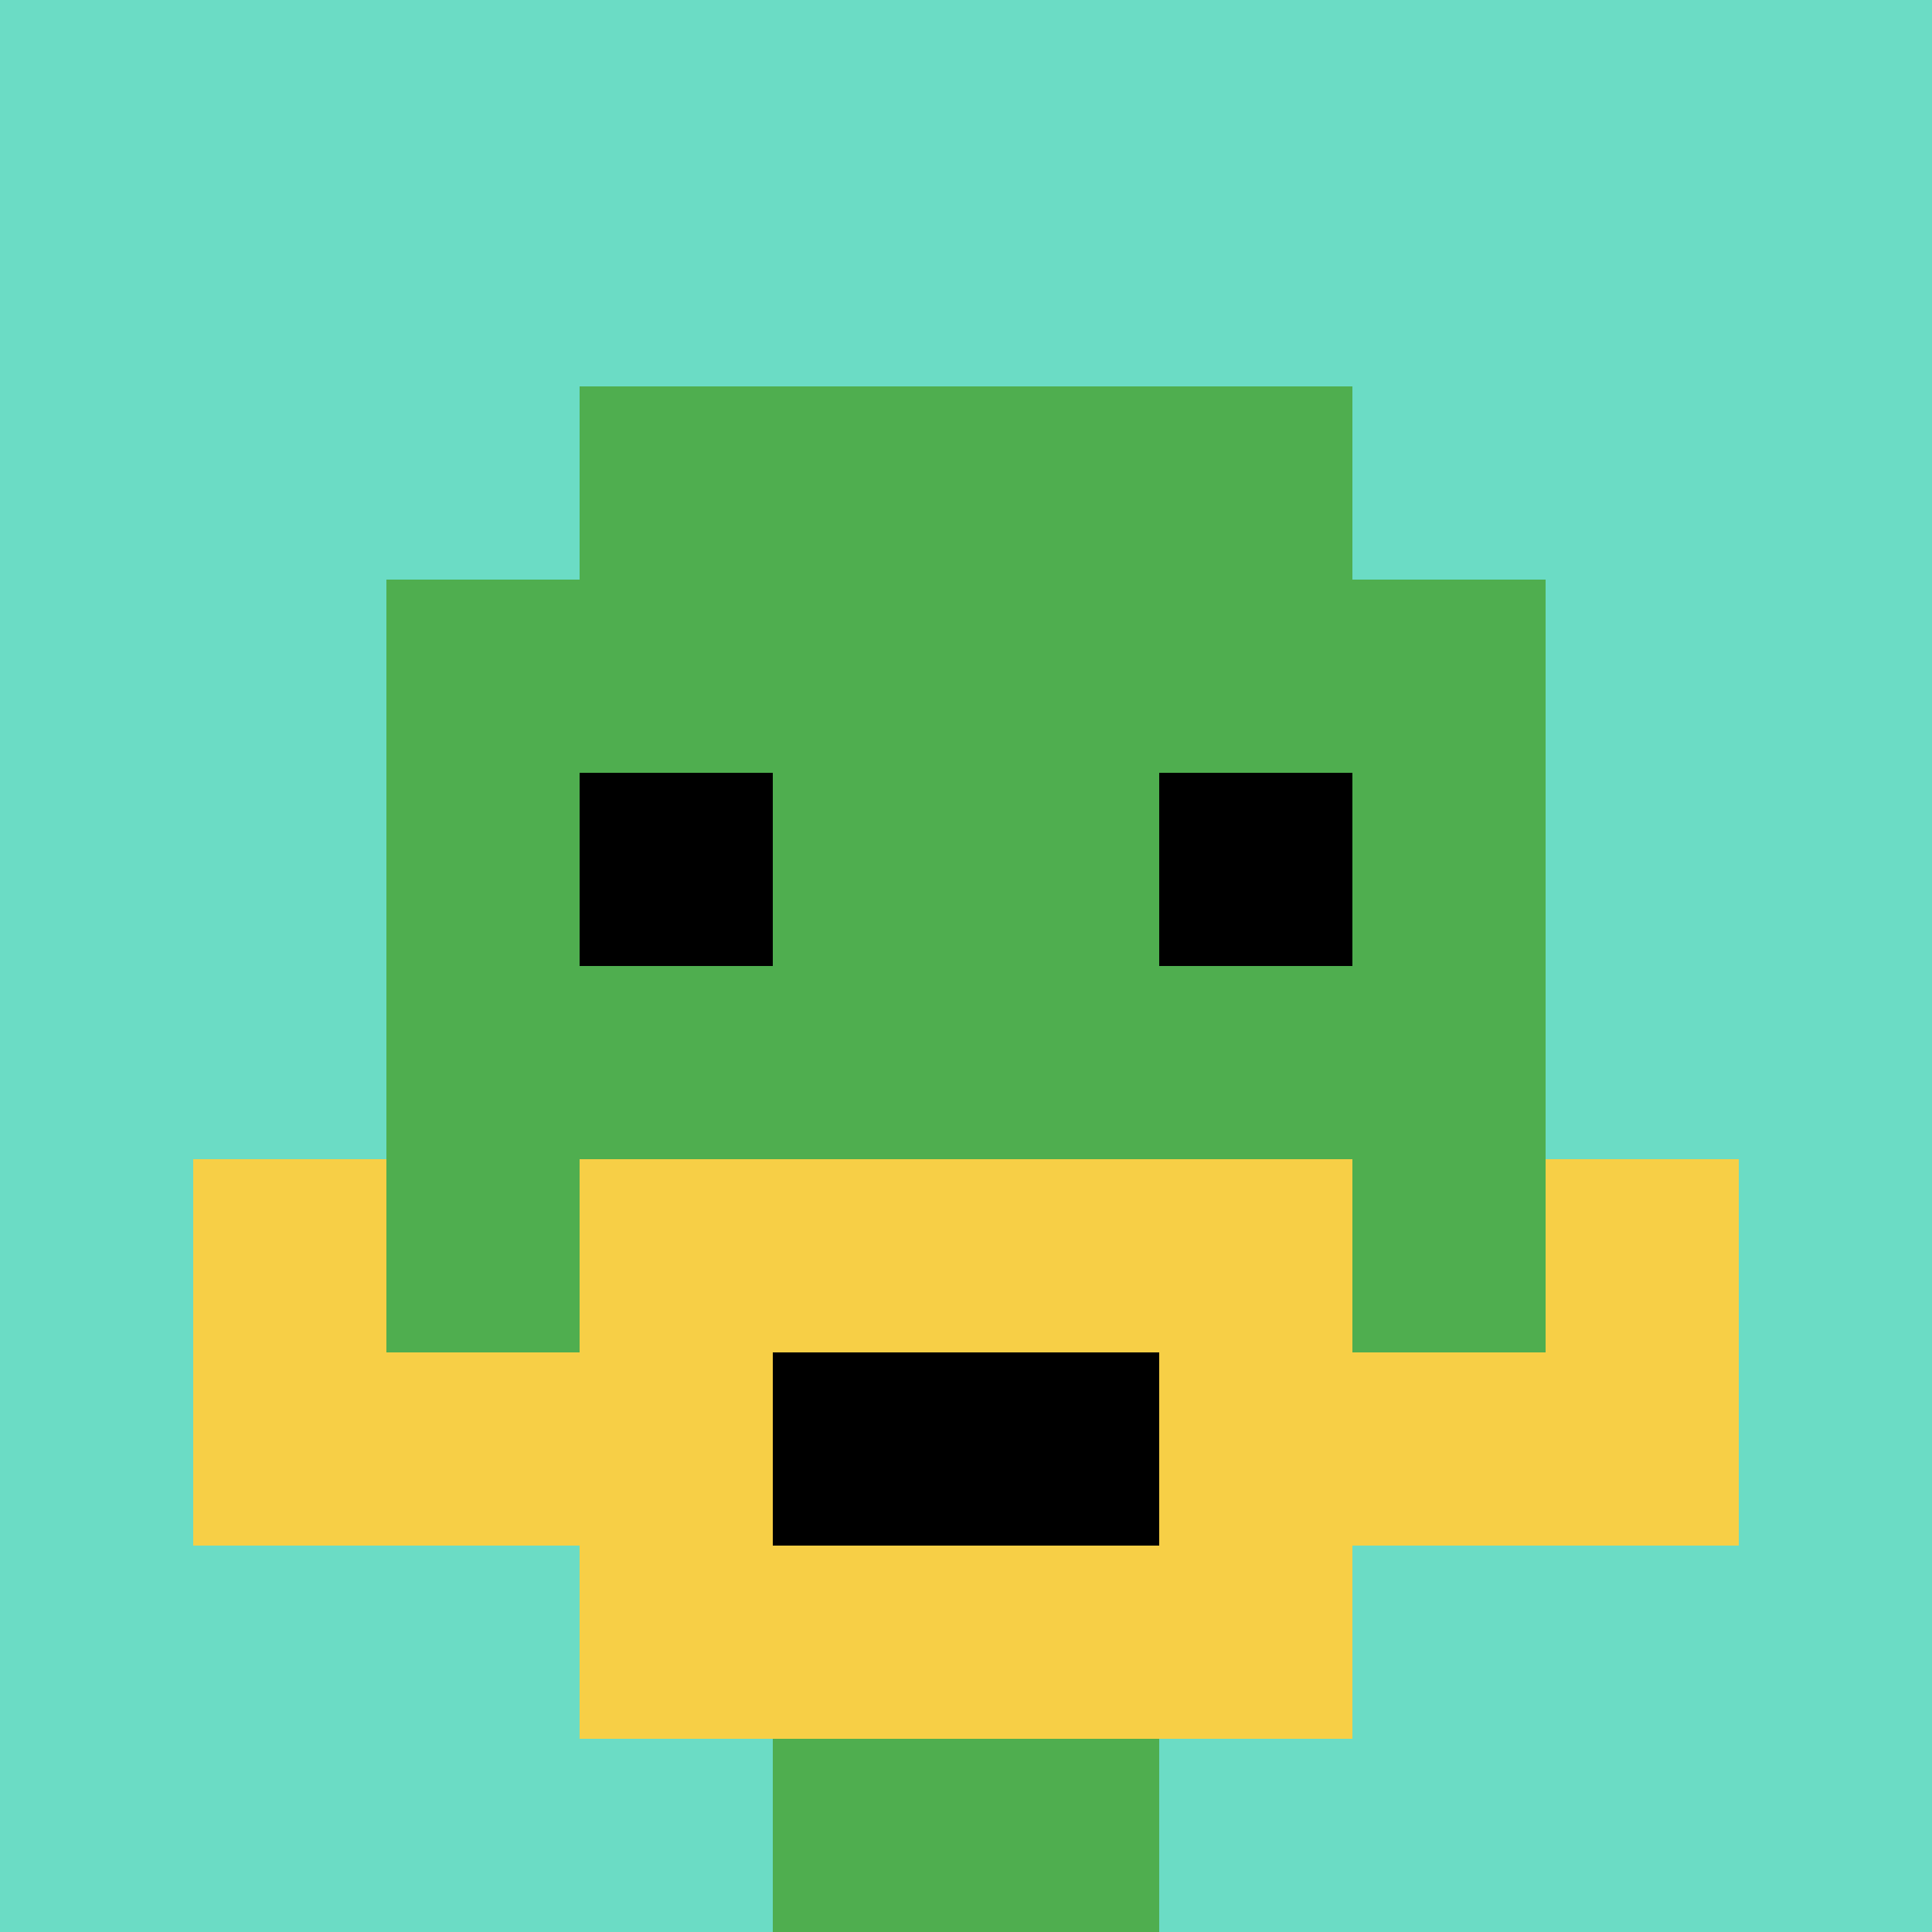 <svg xmlns="http://www.w3.org/2000/svg" version="1.1" width="638" height="638"><title>'goose-pfp-110908' by Dmitri Cherniak</title><desc>seed=110908
backgroundColor=#ffffff
padding=20
innerPadding=0
timeout=500
dimension=1
border=false
Save=function(){return n.handleSave()}
frame=1

Rendered at Wed Oct 04 2023 11:34:22 GMT+0800 (中国标准时间)
Generated in &lt;1ms
</desc><defs></defs><rect width="100%" height="100%" fill="#ffffff"></rect><g><g id="0-0"><rect x="0" y="0" height="638" width="638" fill="#6BDCC5"></rect><g><rect id="0-0-3-2-4-7" x="191.4" y="127.6" width="255.2" height="446.6" fill="#4FAE4F"></rect><rect id="0-0-2-3-6-5" x="127.6" y="191.4" width="382.8" height="319" fill="#4FAE4F"></rect><rect id="0-0-4-8-2-2" x="255.2" y="510.4" width="127.6" height="127.6" fill="#4FAE4F"></rect><rect id="0-0-1-7-8-1" x="63.8" y="446.6" width="510.4" height="63.8" fill="#F7CF46"></rect><rect id="0-0-3-6-4-3" x="191.4" y="382.8" width="255.2" height="191.4" fill="#F7CF46"></rect><rect id="0-0-4-7-2-1" x="255.2" y="446.6" width="127.6" height="63.8" fill="#000000"></rect><rect id="0-0-1-6-1-2" x="63.8" y="382.8" width="63.8" height="127.6" fill="#F7CF46"></rect><rect id="0-0-8-6-1-2" x="510.4" y="382.8" width="63.8" height="127.6" fill="#F7CF46"></rect><rect id="0-0-3-4-1-1" x="191.4" y="255.2" width="63.8" height="63.8" fill="#000000"></rect><rect id="0-0-6-4-1-1" x="382.8" y="255.2" width="63.8" height="63.8" fill="#000000"></rect></g><rect x="0" y="0" stroke="white" stroke-width="0" height="638" width="638" fill="none"></rect></g></g></svg>